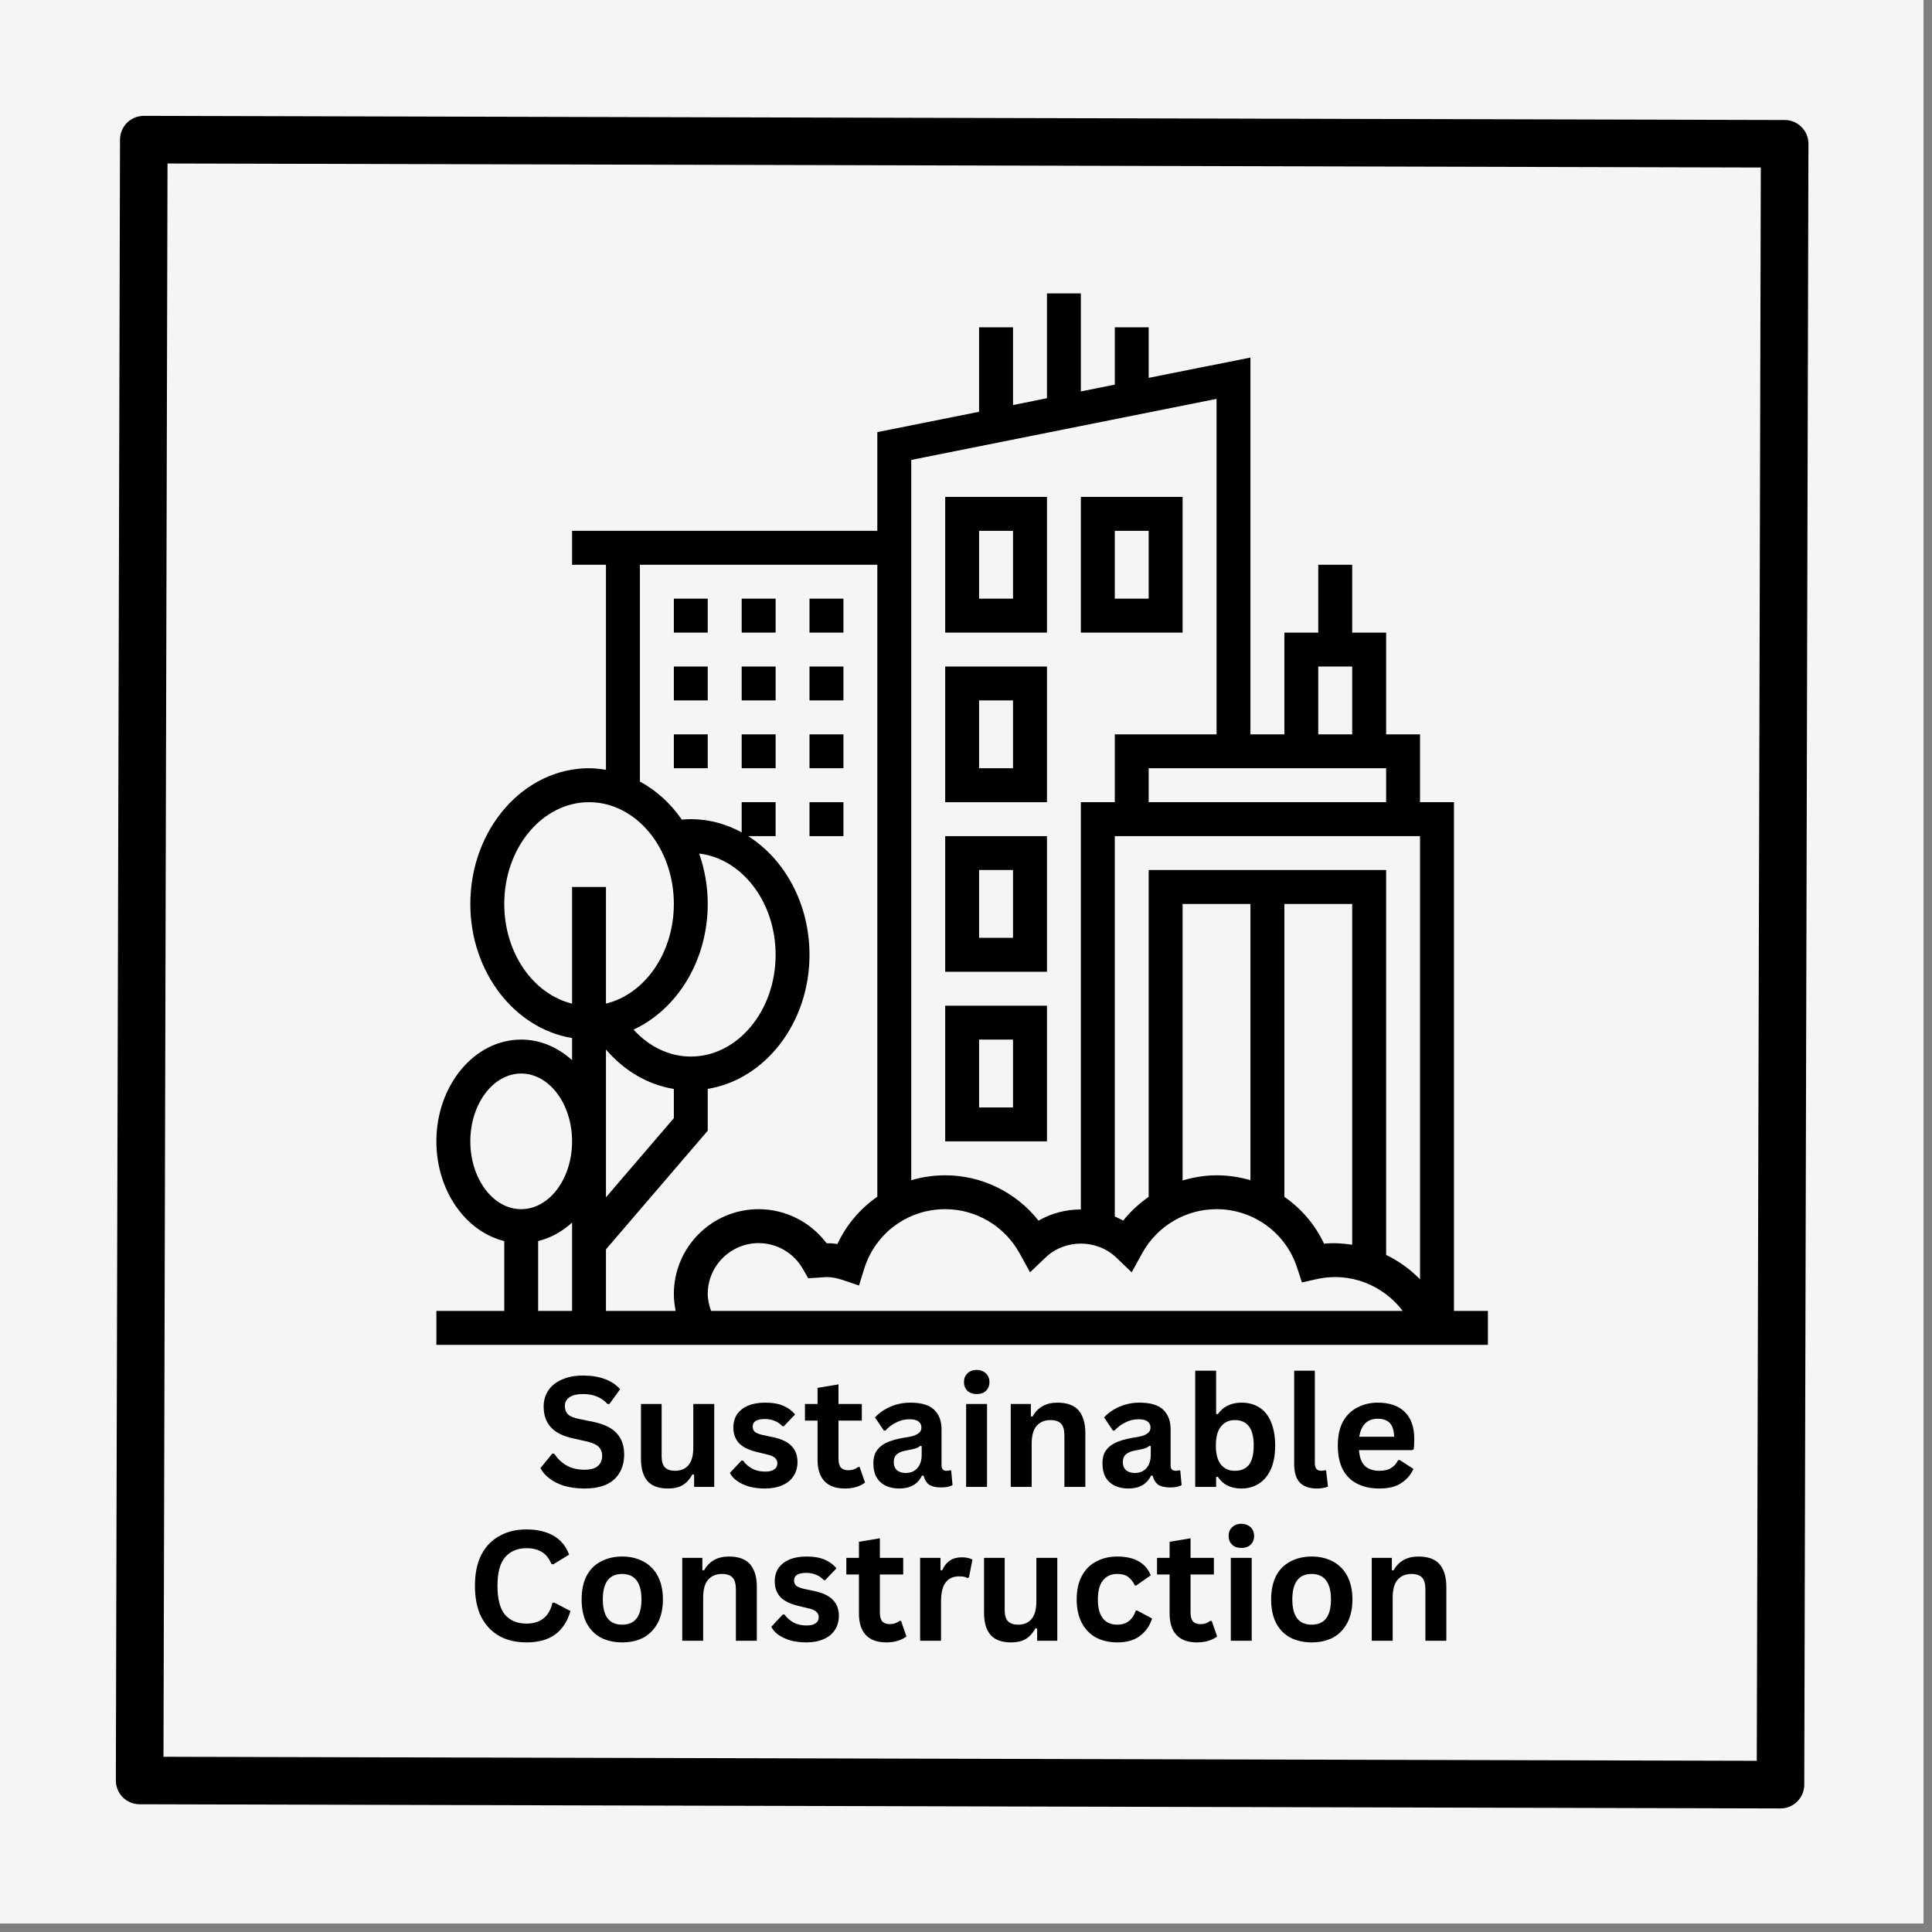 <svg xmlns="http://www.w3.org/2000/svg" xmlns:xlink="http://www.w3.org/1999/xlink" width="150" viewBox="0 0 112.5 112.5" height="150" preserveAspectRatio="xMidYMid meet"><rect x="0" y="0" width="112.5" height="112.5" fill="#808080" stroke="none"/><defs><clipPath id="0bd0494326"><path d="M 0 0 L 112.004 0 L 112.004 112.004 L 0 112.004 Z M 0 0 "></path></clipPath><clipPath id="9f86faaf73"><path d="M 6.746 6.746 L 105.305 6.746 L 105.305 105.305 L 6.746 105.305 Z M 6.746 6.746 "></path></clipPath><clipPath id="e4c43945a8"><path d="M 25.41 17.086 L 86.641 17.086 L 86.641 78.312 L 25.41 78.312 Z M 25.41 17.086 "></path></clipPath></defs><g id="cd95b3a78b"><g clip-rule="nonzero" clip-path="url(#0bd0494326)"><path style=" stroke:none;fill-rule:nonzero;fill:#ffffff;fill-opacity:1;" d="M 0 0 L 112.004 0 L 112.004 112.004 L 0 112.004 Z M 0 0 "></path><path style=" stroke:none;fill-rule:nonzero;fill:#f5f5f5;fill-opacity:1;" d="M 0 0 L 112.004 0 L 112.004 112.004 L 0 112.004 Z M 0 0 "></path></g><g clip-rule="nonzero" clip-path="url(#9f86faaf73)"><path style=" stroke:none;fill-rule:nonzero;fill:#000000;fill-opacity:1;" d="M 8.379 6.746 L 103.922 6.988 C 104.688 6.988 105.309 7.613 105.305 8.379 L 105.062 103.922 C 105.062 104.688 104.438 105.309 103.672 105.305 L 8.129 105.062 C 7.762 105.062 7.406 104.914 7.148 104.656 C 6.891 104.395 6.746 104.043 6.746 103.672 L 6.988 8.129 C 6.988 7.762 7.137 7.41 7.395 7.148 C 7.656 6.891 8.012 6.746 8.379 6.746 M 8.371 9.516 L 9.758 8.137 L 9.516 103.68 L 8.137 102.293 L 103.68 102.535 L 102.293 103.918 L 102.535 8.371 L 103.918 9.758 Z M 8.371 9.516 "></path></g><g clip-rule="nonzero" clip-path="url(#e4c43945a8)"><path style=" stroke:none;fill-rule:nonzero;fill:#000000;fill-opacity:1;" d="M 31.336 72.266 C 32.066 72.09 32.738 71.711 33.312 71.191 L 33.312 76.336 L 31.336 76.336 Z M 27.387 66.461 C 27.387 64.281 28.715 62.512 30.348 62.512 C 31.984 62.512 33.312 64.281 33.312 66.461 C 33.312 68.641 31.984 70.41 30.348 70.41 C 28.715 70.41 27.387 68.641 27.387 66.461 Z M 29.363 52.637 C 29.363 49.367 31.574 46.711 34.301 46.711 C 37.023 46.711 39.238 49.367 39.238 52.637 C 39.238 55.5 37.539 57.891 35.285 58.441 L 35.285 51.648 L 33.312 51.648 L 33.312 58.441 C 31.059 57.891 29.363 55.5 29.363 52.637 Z M 35.285 61.113 C 36.348 62.355 37.73 63.164 39.238 63.41 L 39.238 65.109 L 35.285 69.719 Z M 41.211 52.637 C 41.211 51.598 41.031 50.609 40.711 49.703 C 43.207 49.996 45.164 52.527 45.164 55.598 C 45.164 58.867 42.949 61.523 40.223 61.523 C 38.977 61.523 37.793 60.949 36.891 59.953 C 39.422 58.781 41.211 55.945 41.211 52.637 Z M 37.262 32.887 L 51.086 32.887 L 51.086 69.684 C 50.102 70.371 49.285 71.309 48.766 72.438 C 48.559 72.406 48.344 72.391 48.129 72.391 C 47.203 71.156 45.738 70.41 44.176 70.41 C 41.449 70.41 39.238 72.625 39.238 75.352 C 39.238 75.68 39.281 76.012 39.344 76.336 L 35.285 76.336 L 35.285 72.75 L 41.211 65.84 L 41.211 63.406 C 44.555 62.859 47.137 59.57 47.137 55.598 C 47.137 52.625 45.691 50.031 43.566 48.688 L 45.164 48.688 L 45.164 46.711 L 43.188 46.711 L 43.188 48.469 C 42.289 47.98 41.285 47.699 40.223 47.699 C 40.055 47.699 39.883 47.711 39.703 47.727 C 39.051 46.789 38.219 46.027 37.262 45.508 Z M 70.84 23.227 L 70.84 42.762 L 64.914 42.762 L 64.914 46.711 L 62.938 46.711 L 62.938 70.426 C 62.078 70.426 61.219 70.645 60.473 71.078 C 59.172 69.43 57.176 68.438 55.039 68.438 C 54.355 68.438 53.691 68.539 53.062 68.723 L 53.062 26.781 Z M 76.762 38.812 L 78.738 38.812 L 78.738 42.762 L 76.762 42.762 Z M 66.887 46.711 L 66.887 44.734 L 80.715 44.734 L 80.715 46.711 Z M 74.789 52.637 L 78.738 52.637 L 78.738 72.48 C 78.203 72.402 77.66 72.363 77.098 72.418 C 76.574 71.301 75.77 70.375 74.789 69.691 Z M 70.84 68.438 C 70.16 68.438 69.496 68.551 68.863 68.738 L 68.863 52.637 L 72.812 52.637 L 72.812 68.723 C 72.184 68.539 71.52 68.438 70.84 68.438 Z M 82.688 48.688 L 82.688 74.496 C 82.117 73.91 81.449 73.426 80.715 73.074 L 80.715 50.66 L 66.887 50.66 L 66.887 69.691 C 66.336 70.082 65.828 70.539 65.402 71.078 C 65.25 70.988 65.078 70.91 64.914 70.836 L 64.914 48.688 Z M 41.211 75.352 C 41.211 73.715 42.539 72.387 44.176 72.387 C 45.242 72.387 46.23 72.965 46.754 73.895 L 47.062 74.434 L 48.125 74.363 C 48.414 74.363 48.719 74.418 49.062 74.531 L 50.02 74.855 L 50.32 73.887 C 50.965 71.809 52.859 70.41 55.039 70.41 C 56.836 70.41 58.488 71.391 59.363 72.965 L 59.98 74.086 L 60.906 73.203 C 62.02 72.152 63.855 72.152 64.973 73.203 L 65.898 74.086 L 66.516 72.965 C 67.387 71.391 69.039 70.41 70.84 70.41 C 72.984 70.41 74.871 71.781 75.531 73.82 L 75.812 74.676 L 76.688 74.48 C 78.641 74.047 80.555 74.852 81.68 76.336 L 41.406 76.336 C 41.293 76.02 41.211 75.688 41.211 75.352 Z M 84.664 76.336 L 84.664 46.711 L 82.688 46.711 L 82.688 42.762 L 80.715 42.762 L 80.715 36.836 L 78.738 36.836 L 78.738 32.887 L 76.762 32.887 L 76.762 36.836 L 74.789 36.836 L 74.789 42.762 L 72.812 42.762 L 72.812 20.82 L 66.887 22.004 L 66.887 19.059 L 64.914 19.059 L 64.914 22.398 L 62.938 22.793 L 62.938 17.086 L 60.965 17.086 L 60.965 23.188 L 58.988 23.586 L 58.988 19.059 L 57.012 19.059 L 57.012 23.977 L 51.086 25.164 L 51.086 30.91 L 33.312 30.91 L 33.312 32.887 L 35.285 32.887 L 35.285 44.828 C 34.961 44.77 34.637 44.734 34.301 44.734 C 30.488 44.734 27.387 48.281 27.387 52.637 C 27.387 56.609 29.969 59.895 33.312 60.445 L 33.312 61.734 C 32.484 60.984 31.461 60.535 30.348 60.535 C 27.625 60.535 25.41 63.195 25.41 66.461 C 25.41 69.324 27.109 71.715 29.363 72.266 L 29.363 76.336 L 25.41 76.336 L 25.41 78.312 L 86.641 78.312 L 86.641 76.336 L 84.664 76.336 "></path></g><path style=" stroke:none;fill-rule:nonzero;fill:#000000;fill-opacity:1;" d="M 58.988 34.859 L 57.012 34.859 L 57.012 30.91 L 58.988 30.91 Z M 60.965 28.934 L 55.039 28.934 L 55.039 36.836 L 60.965 36.836 L 60.965 28.934 "></path><path style=" stroke:none;fill-rule:nonzero;fill:#000000;fill-opacity:1;" d="M 58.988 44.734 L 57.012 44.734 L 57.012 40.785 L 58.988 40.785 Z M 60.965 38.812 L 55.039 38.812 L 55.039 46.711 L 60.965 46.711 L 60.965 38.812 "></path><path style=" stroke:none;fill-rule:nonzero;fill:#000000;fill-opacity:1;" d="M 58.988 54.609 L 57.012 54.609 L 57.012 50.66 L 58.988 50.66 Z M 60.965 48.688 L 55.039 48.688 L 55.039 56.586 L 60.965 56.586 L 60.965 48.688 "></path><path style=" stroke:none;fill-rule:nonzero;fill:#000000;fill-opacity:1;" d="M 58.988 64.488 L 57.012 64.488 L 57.012 60.535 L 58.988 60.535 Z M 60.965 58.562 L 55.039 58.562 L 55.039 66.461 L 60.965 66.461 L 60.965 58.562 "></path><path style=" stroke:none;fill-rule:nonzero;fill:#000000;fill-opacity:1;" d="M 66.887 34.859 L 64.914 34.859 L 64.914 30.91 L 66.887 30.91 Z M 68.863 28.934 L 62.938 28.934 L 62.938 36.836 L 68.863 36.836 L 68.863 28.934 "></path><path style=" stroke:none;fill-rule:nonzero;fill:#000000;fill-opacity:1;" d="M 41.211 34.859 L 39.238 34.859 L 39.238 36.836 L 41.211 36.836 L 41.211 34.859 "></path><path style=" stroke:none;fill-rule:nonzero;fill:#000000;fill-opacity:1;" d="M 45.164 34.859 L 43.188 34.859 L 43.188 36.836 L 45.164 36.836 L 45.164 34.859 "></path><path style=" stroke:none;fill-rule:nonzero;fill:#000000;fill-opacity:1;" d="M 49.113 34.859 L 47.137 34.859 L 47.137 36.836 L 49.113 36.836 L 49.113 34.859 "></path><path style=" stroke:none;fill-rule:nonzero;fill:#000000;fill-opacity:1;" d="M 41.211 38.812 L 39.238 38.812 L 39.238 40.785 L 41.211 40.785 L 41.211 38.812 "></path><path style=" stroke:none;fill-rule:nonzero;fill:#000000;fill-opacity:1;" d="M 45.164 38.812 L 43.188 38.812 L 43.188 40.785 L 45.164 40.785 L 45.164 38.812 "></path><path style=" stroke:none;fill-rule:nonzero;fill:#000000;fill-opacity:1;" d="M 49.113 38.812 L 47.137 38.812 L 47.137 40.785 L 49.113 40.785 L 49.113 38.812 "></path><path style=" stroke:none;fill-rule:nonzero;fill:#000000;fill-opacity:1;" d="M 45.164 42.762 L 43.188 42.762 L 43.188 44.734 L 45.164 44.734 L 45.164 42.762 "></path><path style=" stroke:none;fill-rule:nonzero;fill:#000000;fill-opacity:1;" d="M 41.211 42.762 L 39.238 42.762 L 39.238 44.734 L 41.211 44.734 L 41.211 42.762 "></path><path style=" stroke:none;fill-rule:nonzero;fill:#000000;fill-opacity:1;" d="M 49.113 42.762 L 47.137 42.762 L 47.137 44.734 L 49.113 44.734 L 49.113 42.762 "></path><path style=" stroke:none;fill-rule:nonzero;fill:#000000;fill-opacity:1;" d="M 49.113 46.711 L 47.137 46.711 L 47.137 48.688 L 49.113 48.688 L 49.113 46.711 "></path><g style="fill:#000000;fill-opacity:1;"><g transform="translate(31.204, 86.582)"><path style="stroke:none" d="M 2.828 0.094 C 2.391 0.094 1.992 0.039 1.641 -0.062 C 1.297 -0.176 1.008 -0.32 0.781 -0.5 C 0.551 -0.676 0.379 -0.875 0.266 -1.094 L 0.953 -1.938 L 1.062 -1.938 C 1.25 -1.656 1.488 -1.426 1.781 -1.25 C 2.082 -1.082 2.43 -1 2.828 -1 C 3.172 -1 3.426 -1.066 3.594 -1.203 C 3.77 -1.348 3.859 -1.551 3.859 -1.812 C 3.859 -1.957 3.828 -2.082 3.766 -2.188 C 3.711 -2.289 3.625 -2.379 3.5 -2.453 C 3.375 -2.523 3.203 -2.586 2.984 -2.641 L 2.156 -2.828 C 1.582 -2.953 1.156 -3.164 0.875 -3.469 C 0.594 -3.781 0.453 -4.18 0.453 -4.672 C 0.453 -5.023 0.539 -5.336 0.719 -5.609 C 0.906 -5.891 1.172 -6.102 1.516 -6.25 C 1.859 -6.406 2.27 -6.484 2.75 -6.484 C 3.238 -6.484 3.66 -6.414 4.016 -6.281 C 4.367 -6.156 4.664 -5.957 4.906 -5.688 L 4.281 -4.828 L 4.172 -4.828 C 3.992 -5.023 3.785 -5.172 3.547 -5.266 C 3.316 -5.359 3.051 -5.406 2.75 -5.406 C 2.406 -5.406 2.141 -5.344 1.953 -5.219 C 1.773 -5.094 1.688 -4.926 1.688 -4.719 C 1.688 -4.508 1.75 -4.344 1.875 -4.219 C 2 -4.102 2.219 -4.016 2.531 -3.953 L 3.375 -3.781 C 4 -3.645 4.445 -3.422 4.719 -3.109 C 5 -2.797 5.141 -2.391 5.141 -1.891 C 5.141 -1.484 5.051 -1.129 4.875 -0.828 C 4.707 -0.535 4.453 -0.305 4.109 -0.141 C 3.766 0.016 3.336 0.094 2.828 0.094 Z M 2.828 0.094 "></path></g><g transform="translate(36.699, 86.582)"><path style="stroke:none" d="M 2.203 0.094 C 1.66 0.094 1.258 -0.051 1 -0.344 C 0.75 -0.645 0.625 -1.07 0.625 -1.625 L 0.625 -4.828 L 1.828 -4.828 L 1.828 -1.781 C 1.828 -1.488 1.891 -1.273 2.016 -1.141 C 2.148 -1.004 2.348 -0.938 2.609 -0.938 C 2.941 -0.938 3.203 -1.047 3.391 -1.266 C 3.578 -1.484 3.672 -1.828 3.672 -2.297 L 3.672 -4.828 L 4.891 -4.828 L 4.891 0 L 3.719 0 L 3.719 -0.703 L 3.625 -0.734 C 3.469 -0.453 3.281 -0.242 3.062 -0.109 C 2.844 0.023 2.555 0.094 2.203 0.094 Z M 2.203 0.094 "></path></g><g transform="translate(42.282, 86.582)"><path style="stroke:none" d="M 2.25 0.094 C 1.926 0.094 1.625 0.055 1.344 -0.016 C 1.07 -0.098 0.836 -0.207 0.641 -0.344 C 0.453 -0.477 0.312 -0.633 0.219 -0.812 L 0.891 -1.531 L 0.984 -1.531 C 1.141 -1.32 1.328 -1.16 1.547 -1.047 C 1.766 -0.941 2.004 -0.891 2.266 -0.891 C 2.504 -0.891 2.68 -0.93 2.797 -1.016 C 2.922 -1.098 2.984 -1.219 2.984 -1.375 C 2.984 -1.5 2.938 -1.602 2.844 -1.688 C 2.758 -1.77 2.625 -1.832 2.438 -1.875 L 1.797 -2.031 C 1.316 -2.145 0.969 -2.316 0.75 -2.547 C 0.531 -2.785 0.422 -3.086 0.422 -3.453 C 0.422 -3.754 0.492 -4.016 0.641 -4.234 C 0.797 -4.453 1.008 -4.617 1.281 -4.734 C 1.562 -4.848 1.891 -4.906 2.266 -4.906 C 2.703 -4.906 3.062 -4.844 3.344 -4.719 C 3.625 -4.594 3.848 -4.426 4.016 -4.219 L 3.359 -3.531 L 3.281 -3.531 C 3.145 -3.676 2.992 -3.781 2.828 -3.844 C 2.66 -3.914 2.473 -3.953 2.266 -3.953 C 1.785 -3.953 1.547 -3.805 1.547 -3.516 C 1.547 -3.391 1.586 -3.285 1.672 -3.203 C 1.766 -3.129 1.926 -3.066 2.156 -3.016 L 2.75 -2.891 C 3.238 -2.785 3.594 -2.613 3.812 -2.375 C 4.039 -2.145 4.156 -1.836 4.156 -1.453 C 4.156 -1.141 4.078 -0.863 3.922 -0.625 C 3.773 -0.395 3.555 -0.219 3.266 -0.094 C 2.984 0.031 2.645 0.094 2.25 0.094 Z M 2.25 0.094 "></path></g><g transform="translate(46.731, 86.582)"><path style="stroke:none" d="M 3.328 -1.156 L 3.641 -0.25 C 3.504 -0.145 3.336 -0.062 3.141 0 C 2.941 0.062 2.719 0.094 2.469 0.094 C 1.945 0.094 1.551 -0.047 1.281 -0.328 C 1.008 -0.617 0.875 -1.035 0.875 -1.578 L 0.875 -3.859 L 0.141 -3.859 L 0.141 -4.828 L 0.875 -4.828 L 0.875 -5.766 L 2.094 -5.969 L 2.094 -4.828 L 3.453 -4.828 L 3.453 -3.859 L 2.094 -3.859 L 2.094 -1.656 C 2.094 -1.414 2.141 -1.238 2.234 -1.125 C 2.336 -1.02 2.484 -0.969 2.672 -0.969 C 2.891 -0.969 3.078 -1.031 3.234 -1.156 Z M 3.328 -1.156 "></path></g><g transform="translate(50.481, 86.582)"><path style="stroke:none" d="M 1.875 0.094 C 1.57 0.094 1.305 0.035 1.078 -0.078 C 0.848 -0.191 0.672 -0.359 0.547 -0.578 C 0.43 -0.797 0.375 -1.062 0.375 -1.375 C 0.375 -1.656 0.43 -1.891 0.547 -2.078 C 0.672 -2.273 0.859 -2.438 1.109 -2.562 C 1.367 -2.688 1.707 -2.785 2.125 -2.859 C 2.414 -2.898 2.633 -2.945 2.781 -3 C 2.926 -3.062 3.023 -3.125 3.078 -3.188 C 3.141 -3.258 3.172 -3.352 3.172 -3.469 C 3.172 -3.613 3.113 -3.727 3 -3.812 C 2.895 -3.895 2.719 -3.938 2.469 -3.938 C 2.195 -3.938 1.941 -3.875 1.703 -3.75 C 1.461 -3.633 1.254 -3.477 1.078 -3.281 L 0.984 -3.281 L 0.469 -4.047 C 0.719 -4.316 1.02 -4.523 1.375 -4.672 C 1.727 -4.828 2.113 -4.906 2.531 -4.906 C 3.164 -4.906 3.625 -4.77 3.906 -4.5 C 4.195 -4.227 4.344 -3.848 4.344 -3.359 L 4.344 -1.266 C 4.344 -1.047 4.438 -0.938 4.625 -0.938 C 4.695 -0.938 4.77 -0.945 4.844 -0.969 L 4.906 -0.953 L 4.984 -0.109 C 4.922 -0.066 4.828 -0.031 4.703 0 C 4.586 0.02 4.457 0.031 4.312 0.031 C 4.02 0.031 3.789 -0.02 3.625 -0.125 C 3.469 -0.238 3.359 -0.414 3.297 -0.656 L 3.203 -0.656 C 2.961 -0.156 2.52 0.094 1.875 0.094 Z M 2.266 -0.812 C 2.547 -0.812 2.77 -0.906 2.938 -1.094 C 3.102 -1.281 3.188 -1.539 3.188 -1.875 L 3.188 -2.375 L 3.109 -2.391 C 3.035 -2.328 2.938 -2.273 2.812 -2.234 C 2.695 -2.203 2.531 -2.164 2.312 -2.125 C 2.051 -2.082 1.859 -2.004 1.734 -1.891 C 1.617 -1.785 1.562 -1.641 1.562 -1.453 C 1.562 -1.242 1.625 -1.082 1.75 -0.969 C 1.875 -0.863 2.047 -0.812 2.266 -0.812 Z M 2.266 -0.812 "></path></g><g transform="translate(55.569, 86.582)"><path style="stroke:none" d="M 1.297 -5.406 C 1.078 -5.406 0.898 -5.469 0.766 -5.594 C 0.629 -5.727 0.562 -5.898 0.562 -6.109 C 0.562 -6.316 0.629 -6.484 0.766 -6.609 C 0.898 -6.742 1.078 -6.812 1.297 -6.812 C 1.441 -6.812 1.57 -6.781 1.688 -6.719 C 1.801 -6.664 1.891 -6.582 1.953 -6.469 C 2.016 -6.363 2.047 -6.242 2.047 -6.109 C 2.047 -5.973 2.016 -5.848 1.953 -5.734 C 1.891 -5.629 1.801 -5.547 1.688 -5.484 C 1.57 -5.43 1.441 -5.406 1.297 -5.406 Z M 0.688 0 L 0.688 -4.828 L 1.906 -4.828 L 1.906 0 Z M 0.688 0 "></path></g><g transform="translate(58.168, 86.582)"><path style="stroke:none" d="M 0.688 0 L 0.688 -4.828 L 1.859 -4.828 L 1.859 -4.109 L 1.953 -4.094 C 2.254 -4.633 2.738 -4.906 3.406 -4.906 C 3.969 -4.906 4.379 -4.754 4.641 -4.453 C 4.898 -4.148 5.031 -3.711 5.031 -3.141 L 5.031 0 L 3.812 0 L 3.812 -2.984 C 3.812 -3.305 3.75 -3.535 3.625 -3.672 C 3.5 -3.816 3.289 -3.891 3 -3.891 C 2.656 -3.891 2.383 -3.773 2.188 -3.547 C 2 -3.328 1.906 -2.977 1.906 -2.5 L 1.906 0 Z M 0.688 0 "></path></g><g transform="translate(63.821, 86.582)"><path style="stroke:none" d="M 1.875 0.094 C 1.57 0.094 1.305 0.035 1.078 -0.078 C 0.848 -0.191 0.672 -0.359 0.547 -0.578 C 0.43 -0.797 0.375 -1.062 0.375 -1.375 C 0.375 -1.656 0.43 -1.891 0.547 -2.078 C 0.672 -2.273 0.859 -2.438 1.109 -2.562 C 1.367 -2.688 1.707 -2.785 2.125 -2.859 C 2.414 -2.898 2.633 -2.945 2.781 -3 C 2.926 -3.062 3.023 -3.125 3.078 -3.188 C 3.141 -3.258 3.172 -3.352 3.172 -3.469 C 3.172 -3.613 3.113 -3.727 3 -3.812 C 2.895 -3.895 2.719 -3.938 2.469 -3.938 C 2.195 -3.938 1.941 -3.875 1.703 -3.75 C 1.461 -3.633 1.254 -3.477 1.078 -3.281 L 0.984 -3.281 L 0.469 -4.047 C 0.719 -4.316 1.02 -4.523 1.375 -4.672 C 1.727 -4.828 2.113 -4.906 2.531 -4.906 C 3.164 -4.906 3.625 -4.77 3.906 -4.5 C 4.195 -4.227 4.344 -3.848 4.344 -3.359 L 4.344 -1.266 C 4.344 -1.047 4.438 -0.938 4.625 -0.938 C 4.695 -0.938 4.77 -0.945 4.844 -0.969 L 4.906 -0.953 L 4.984 -0.109 C 4.922 -0.066 4.828 -0.031 4.703 0 C 4.586 0.02 4.457 0.031 4.312 0.031 C 4.02 0.031 3.789 -0.02 3.625 -0.125 C 3.469 -0.238 3.359 -0.414 3.297 -0.656 L 3.203 -0.656 C 2.961 -0.156 2.52 0.094 1.875 0.094 Z M 2.266 -0.812 C 2.547 -0.812 2.77 -0.906 2.938 -1.094 C 3.102 -1.281 3.188 -1.539 3.188 -1.875 L 3.188 -2.375 L 3.109 -2.391 C 3.035 -2.328 2.938 -2.273 2.812 -2.234 C 2.695 -2.203 2.531 -2.164 2.312 -2.125 C 2.051 -2.082 1.859 -2.004 1.734 -1.891 C 1.617 -1.785 1.562 -1.641 1.562 -1.453 C 1.562 -1.242 1.625 -1.082 1.75 -0.969 C 1.875 -0.863 2.047 -0.812 2.266 -0.812 Z M 2.266 -0.812 "></path></g><g transform="translate(68.909, 86.582)"><path style="stroke:none" d="M 3.375 0.094 C 2.758 0.094 2.301 -0.133 2 -0.594 L 1.906 -0.578 L 1.906 0 L 0.688 0 L 0.688 -6.766 L 1.906 -6.766 L 1.906 -4.25 L 2 -4.234 C 2.164 -4.461 2.359 -4.629 2.578 -4.734 C 2.805 -4.848 3.078 -4.906 3.391 -4.906 C 3.785 -4.906 4.129 -4.812 4.422 -4.625 C 4.711 -4.445 4.938 -4.172 5.094 -3.797 C 5.258 -3.422 5.344 -2.957 5.344 -2.406 C 5.344 -1.863 5.258 -1.406 5.094 -1.031 C 4.926 -0.656 4.691 -0.375 4.391 -0.188 C 4.098 0 3.758 0.094 3.375 0.094 Z M 3 -0.938 C 3.352 -0.938 3.625 -1.051 3.812 -1.281 C 4 -1.52 4.094 -1.895 4.094 -2.406 C 4.094 -2.914 4 -3.289 3.812 -3.531 C 3.625 -3.77 3.352 -3.891 3 -3.891 C 2.656 -3.891 2.383 -3.766 2.188 -3.516 C 1.988 -3.273 1.891 -2.906 1.891 -2.406 C 1.891 -1.914 1.988 -1.547 2.188 -1.297 C 2.383 -1.055 2.656 -0.938 3 -0.938 Z M 3 -0.938 "></path></g><g transform="translate(74.688, 86.582)"><path style="stroke:none" d="M 2 0.094 C 1.562 0.094 1.227 -0.02 1 -0.25 C 0.781 -0.488 0.672 -0.848 0.672 -1.328 L 0.672 -6.766 L 1.875 -6.766 L 1.875 -1.375 C 1.875 -1.082 2 -0.938 2.25 -0.938 C 2.312 -0.938 2.383 -0.945 2.469 -0.969 L 2.531 -0.953 L 2.641 -0.016 C 2.566 0.016 2.473 0.039 2.359 0.062 C 2.254 0.082 2.133 0.094 2 0.094 Z M 2 0.094 "></path></g><g transform="translate(77.462, 86.582)"><path style="stroke:none" d="M 4.766 -2.141 L 1.672 -2.141 C 1.703 -1.723 1.816 -1.414 2.016 -1.219 C 2.223 -1.031 2.504 -0.938 2.859 -0.938 C 3.141 -0.938 3.363 -0.988 3.531 -1.094 C 3.707 -1.195 3.848 -1.352 3.953 -1.562 L 4.047 -1.562 L 4.844 -1.047 C 4.688 -0.703 4.445 -0.426 4.125 -0.219 C 3.812 -0.008 3.391 0.094 2.859 0.094 C 2.359 0.094 1.926 0 1.562 -0.188 C 1.195 -0.375 0.914 -0.656 0.719 -1.031 C 0.531 -1.406 0.438 -1.863 0.438 -2.406 C 0.438 -2.957 0.535 -3.422 0.734 -3.797 C 0.941 -4.172 1.223 -4.445 1.578 -4.625 C 1.93 -4.812 2.328 -4.906 2.766 -4.906 C 3.453 -4.906 3.977 -4.723 4.344 -4.359 C 4.707 -4.004 4.891 -3.477 4.891 -2.781 C 4.891 -2.531 4.879 -2.332 4.859 -2.188 Z M 3.719 -2.922 C 3.707 -3.285 3.625 -3.551 3.469 -3.719 C 3.312 -3.883 3.078 -3.969 2.766 -3.969 C 2.16 -3.969 1.801 -3.617 1.688 -2.922 Z M 3.719 -2.922 "></path></g></g><g style="fill:#000000;fill-opacity:1;"><g transform="translate(82.714, 86.582)"><path style="stroke:none" d=""></path></g></g><g style="fill:#000000;fill-opacity:1;"><g transform="translate(27.156, 95.542)"><path style="stroke:none" d="M 3.5 0.094 C 2.906 0.094 2.383 -0.023 1.938 -0.266 C 1.488 -0.516 1.133 -0.883 0.875 -1.375 C 0.625 -1.863 0.5 -2.473 0.5 -3.203 C 0.5 -3.922 0.625 -4.523 0.875 -5.016 C 1.133 -5.504 1.488 -5.867 1.938 -6.109 C 2.383 -6.359 2.906 -6.484 3.5 -6.484 C 4.113 -6.484 4.633 -6.363 5.062 -6.125 C 5.488 -5.883 5.797 -5.516 5.984 -5.016 L 5.062 -4.453 L 4.953 -4.469 C 4.816 -4.801 4.629 -5.035 4.391 -5.172 C 4.16 -5.316 3.863 -5.391 3.5 -5.391 C 2.969 -5.391 2.551 -5.211 2.25 -4.859 C 1.957 -4.516 1.812 -3.961 1.812 -3.203 C 1.812 -2.43 1.957 -1.867 2.25 -1.516 C 2.551 -1.172 2.969 -1 3.5 -1 C 4.32 -1 4.828 -1.406 5.016 -2.219 L 5.125 -2.219 L 6.062 -1.734 C 5.883 -1.117 5.582 -0.66 5.156 -0.359 C 4.738 -0.055 4.188 0.094 3.5 0.094 Z M 3.5 0.094 "></path></g><g transform="translate(33.43, 95.542)"><path style="stroke:none" d="M 2.797 0.094 C 2.328 0.094 1.91 0 1.547 -0.188 C 1.191 -0.383 0.914 -0.672 0.719 -1.047 C 0.531 -1.422 0.438 -1.875 0.438 -2.406 C 0.438 -2.938 0.531 -3.391 0.719 -3.766 C 0.914 -4.141 1.191 -4.422 1.547 -4.609 C 1.91 -4.805 2.328 -4.906 2.797 -4.906 C 3.273 -4.906 3.691 -4.805 4.047 -4.609 C 4.398 -4.422 4.676 -4.141 4.875 -3.766 C 5.07 -3.391 5.172 -2.938 5.172 -2.406 C 5.172 -1.875 5.07 -1.422 4.875 -1.047 C 4.676 -0.672 4.398 -0.383 4.047 -0.188 C 3.691 0 3.273 0.094 2.797 0.094 Z M 2.797 -0.938 C 3.547 -0.938 3.922 -1.426 3.922 -2.406 C 3.922 -2.914 3.82 -3.289 3.625 -3.531 C 3.438 -3.77 3.16 -3.891 2.797 -3.891 C 2.047 -3.891 1.672 -3.395 1.672 -2.406 C 1.672 -1.426 2.047 -0.938 2.797 -0.938 Z M 2.797 -0.938 "></path></g><g transform="translate(39.039, 95.542)"><path style="stroke:none" d="M 0.688 0 L 0.688 -4.828 L 1.859 -4.828 L 1.859 -4.109 L 1.953 -4.094 C 2.254 -4.633 2.738 -4.906 3.406 -4.906 C 3.969 -4.906 4.379 -4.754 4.641 -4.453 C 4.898 -4.148 5.031 -3.711 5.031 -3.141 L 5.031 0 L 3.812 0 L 3.812 -2.984 C 3.812 -3.305 3.75 -3.535 3.625 -3.672 C 3.5 -3.816 3.289 -3.891 3 -3.891 C 2.656 -3.891 2.383 -3.773 2.188 -3.547 C 2 -3.328 1.906 -2.977 1.906 -2.5 L 1.906 0 Z M 0.688 0 "></path></g><g transform="translate(44.691, 95.542)"><path style="stroke:none" d="M 2.25 0.094 C 1.926 0.094 1.625 0.055 1.344 -0.016 C 1.07 -0.098 0.836 -0.207 0.641 -0.344 C 0.453 -0.477 0.312 -0.633 0.219 -0.812 L 0.891 -1.531 L 0.984 -1.531 C 1.141 -1.32 1.328 -1.16 1.547 -1.047 C 1.766 -0.941 2.004 -0.891 2.266 -0.891 C 2.504 -0.891 2.68 -0.93 2.797 -1.016 C 2.922 -1.098 2.984 -1.219 2.984 -1.375 C 2.984 -1.5 2.938 -1.602 2.844 -1.688 C 2.758 -1.77 2.625 -1.832 2.438 -1.875 L 1.797 -2.031 C 1.316 -2.145 0.969 -2.316 0.75 -2.547 C 0.531 -2.785 0.422 -3.086 0.422 -3.453 C 0.422 -3.754 0.492 -4.016 0.641 -4.234 C 0.797 -4.453 1.008 -4.617 1.281 -4.734 C 1.562 -4.848 1.891 -4.906 2.266 -4.906 C 2.703 -4.906 3.062 -4.844 3.344 -4.719 C 3.625 -4.594 3.848 -4.426 4.016 -4.219 L 3.359 -3.531 L 3.281 -3.531 C 3.145 -3.676 2.992 -3.781 2.828 -3.844 C 2.66 -3.914 2.473 -3.953 2.266 -3.953 C 1.785 -3.953 1.547 -3.805 1.547 -3.516 C 1.547 -3.391 1.586 -3.285 1.672 -3.203 C 1.766 -3.129 1.926 -3.066 2.156 -3.016 L 2.75 -2.891 C 3.238 -2.785 3.594 -2.613 3.812 -2.375 C 4.039 -2.145 4.156 -1.836 4.156 -1.453 C 4.156 -1.141 4.078 -0.863 3.922 -0.625 C 3.773 -0.395 3.555 -0.219 3.266 -0.094 C 2.984 0.031 2.645 0.094 2.25 0.094 Z M 2.25 0.094 "></path></g><g transform="translate(49.141, 95.542)"><path style="stroke:none" d="M 3.328 -1.156 L 3.641 -0.25 C 3.504 -0.145 3.336 -0.062 3.141 0 C 2.941 0.062 2.719 0.094 2.469 0.094 C 1.945 0.094 1.551 -0.047 1.281 -0.328 C 1.008 -0.617 0.875 -1.035 0.875 -1.578 L 0.875 -3.859 L 0.141 -3.859 L 0.141 -4.828 L 0.875 -4.828 L 0.875 -5.766 L 2.094 -5.969 L 2.094 -4.828 L 3.453 -4.828 L 3.453 -3.859 L 2.094 -3.859 L 2.094 -1.656 C 2.094 -1.414 2.141 -1.238 2.234 -1.125 C 2.336 -1.02 2.484 -0.969 2.672 -0.969 C 2.891 -0.969 3.078 -1.031 3.234 -1.156 Z M 3.328 -1.156 "></path></g><g transform="translate(52.89, 95.542)"><path style="stroke:none" d="M 0.688 0 L 0.688 -4.828 L 1.875 -4.828 L 1.875 -4.109 L 1.969 -4.094 C 2.082 -4.352 2.234 -4.547 2.422 -4.672 C 2.609 -4.797 2.836 -4.859 3.109 -4.859 C 3.391 -4.859 3.598 -4.812 3.734 -4.719 L 3.531 -3.688 L 3.438 -3.656 C 3.363 -3.695 3.289 -3.723 3.219 -3.734 C 3.145 -3.742 3.055 -3.75 2.953 -3.75 C 2.609 -3.75 2.348 -3.629 2.172 -3.391 C 1.992 -3.16 1.906 -2.781 1.906 -2.25 L 1.906 0 Z M 0.688 0 "></path></g><g transform="translate(56.675, 95.542)"><path style="stroke:none" d="M 2.203 0.094 C 1.66 0.094 1.258 -0.051 1 -0.344 C 0.75 -0.645 0.625 -1.07 0.625 -1.625 L 0.625 -4.828 L 1.828 -4.828 L 1.828 -1.781 C 1.828 -1.488 1.891 -1.273 2.016 -1.141 C 2.148 -1.004 2.348 -0.938 2.609 -0.938 C 2.941 -0.938 3.203 -1.047 3.391 -1.266 C 3.578 -1.484 3.672 -1.828 3.672 -2.297 L 3.672 -4.828 L 4.891 -4.828 L 4.891 0 L 3.719 0 L 3.719 -0.703 L 3.625 -0.734 C 3.469 -0.453 3.281 -0.242 3.062 -0.109 C 2.844 0.023 2.555 0.094 2.203 0.094 Z M 2.203 0.094 "></path></g><g transform="translate(62.257, 95.542)"><path style="stroke:none" d="M 2.812 0.094 C 2.344 0.094 1.926 0 1.562 -0.188 C 1.207 -0.383 0.93 -0.672 0.734 -1.047 C 0.535 -1.43 0.438 -1.883 0.438 -2.406 C 0.438 -2.938 0.535 -3.391 0.734 -3.766 C 0.93 -4.141 1.207 -4.422 1.562 -4.609 C 1.926 -4.805 2.336 -4.906 2.797 -4.906 C 3.805 -4.906 4.457 -4.539 4.75 -3.812 L 3.906 -3.219 L 3.828 -3.219 C 3.723 -3.438 3.594 -3.602 3.438 -3.719 C 3.281 -3.832 3.066 -3.891 2.797 -3.891 C 2.441 -3.891 2.164 -3.766 1.969 -3.516 C 1.77 -3.273 1.672 -2.906 1.672 -2.406 C 1.672 -1.914 1.77 -1.547 1.969 -1.297 C 2.164 -1.055 2.445 -0.938 2.812 -0.938 C 3.07 -0.938 3.289 -1.004 3.469 -1.141 C 3.656 -1.285 3.789 -1.488 3.875 -1.75 L 3.953 -1.766 L 4.828 -1.297 C 4.703 -0.891 4.473 -0.555 4.141 -0.297 C 3.805 -0.035 3.363 0.094 2.812 0.094 Z M 2.812 0.094 "></path></g><g transform="translate(67.232, 95.542)"><path style="stroke:none" d="M 3.328 -1.156 L 3.641 -0.25 C 3.504 -0.145 3.336 -0.062 3.141 0 C 2.941 0.062 2.719 0.094 2.469 0.094 C 1.945 0.094 1.551 -0.047 1.281 -0.328 C 1.008 -0.617 0.875 -1.035 0.875 -1.578 L 0.875 -3.859 L 0.141 -3.859 L 0.141 -4.828 L 0.875 -4.828 L 0.875 -5.766 L 2.094 -5.969 L 2.094 -4.828 L 3.453 -4.828 L 3.453 -3.859 L 2.094 -3.859 L 2.094 -1.656 C 2.094 -1.414 2.141 -1.238 2.234 -1.125 C 2.336 -1.02 2.484 -0.969 2.672 -0.969 C 2.891 -0.969 3.078 -1.031 3.234 -1.156 Z M 3.328 -1.156 "></path></g><g transform="translate(70.981, 95.542)"><path style="stroke:none" d="M 1.297 -5.406 C 1.078 -5.406 0.898 -5.469 0.766 -5.594 C 0.629 -5.727 0.562 -5.898 0.562 -6.109 C 0.562 -6.316 0.629 -6.484 0.766 -6.609 C 0.898 -6.742 1.078 -6.812 1.297 -6.812 C 1.441 -6.812 1.57 -6.781 1.688 -6.719 C 1.801 -6.664 1.891 -6.582 1.953 -6.469 C 2.016 -6.363 2.047 -6.242 2.047 -6.109 C 2.047 -5.973 2.016 -5.848 1.953 -5.734 C 1.891 -5.629 1.801 -5.547 1.688 -5.484 C 1.57 -5.43 1.441 -5.406 1.297 -5.406 Z M 0.688 0 L 0.688 -4.828 L 1.906 -4.828 L 1.906 0 Z M 0.688 0 "></path></g><g transform="translate(73.58, 95.542)"><path style="stroke:none" d="M 2.797 0.094 C 2.328 0.094 1.91 0 1.547 -0.188 C 1.191 -0.383 0.914 -0.672 0.719 -1.047 C 0.531 -1.422 0.438 -1.875 0.438 -2.406 C 0.438 -2.938 0.531 -3.391 0.719 -3.766 C 0.914 -4.141 1.191 -4.422 1.547 -4.609 C 1.91 -4.805 2.328 -4.906 2.797 -4.906 C 3.273 -4.906 3.691 -4.805 4.047 -4.609 C 4.398 -4.422 4.676 -4.141 4.875 -3.766 C 5.07 -3.391 5.172 -2.938 5.172 -2.406 C 5.172 -1.875 5.07 -1.422 4.875 -1.047 C 4.676 -0.672 4.398 -0.383 4.047 -0.188 C 3.691 0 3.273 0.094 2.797 0.094 Z M 2.797 -0.938 C 3.547 -0.938 3.922 -1.426 3.922 -2.406 C 3.922 -2.914 3.82 -3.289 3.625 -3.531 C 3.438 -3.77 3.16 -3.891 2.797 -3.891 C 2.047 -3.891 1.672 -3.395 1.672 -2.406 C 1.672 -1.426 2.047 -0.938 2.797 -0.938 Z M 2.797 -0.938 "></path></g><g transform="translate(79.189, 95.542)"><path style="stroke:none" d="M 0.688 0 L 0.688 -4.828 L 1.859 -4.828 L 1.859 -4.109 L 1.953 -4.094 C 2.254 -4.633 2.738 -4.906 3.406 -4.906 C 3.969 -4.906 4.379 -4.754 4.641 -4.453 C 4.898 -4.148 5.031 -3.711 5.031 -3.141 L 5.031 0 L 3.812 0 L 3.812 -2.984 C 3.812 -3.305 3.75 -3.535 3.625 -3.672 C 3.5 -3.816 3.289 -3.891 3 -3.891 C 2.656 -3.891 2.383 -3.773 2.188 -3.547 C 2 -3.328 1.906 -2.977 1.906 -2.5 L 1.906 0 Z M 0.688 0 "></path></g></g></g></svg>